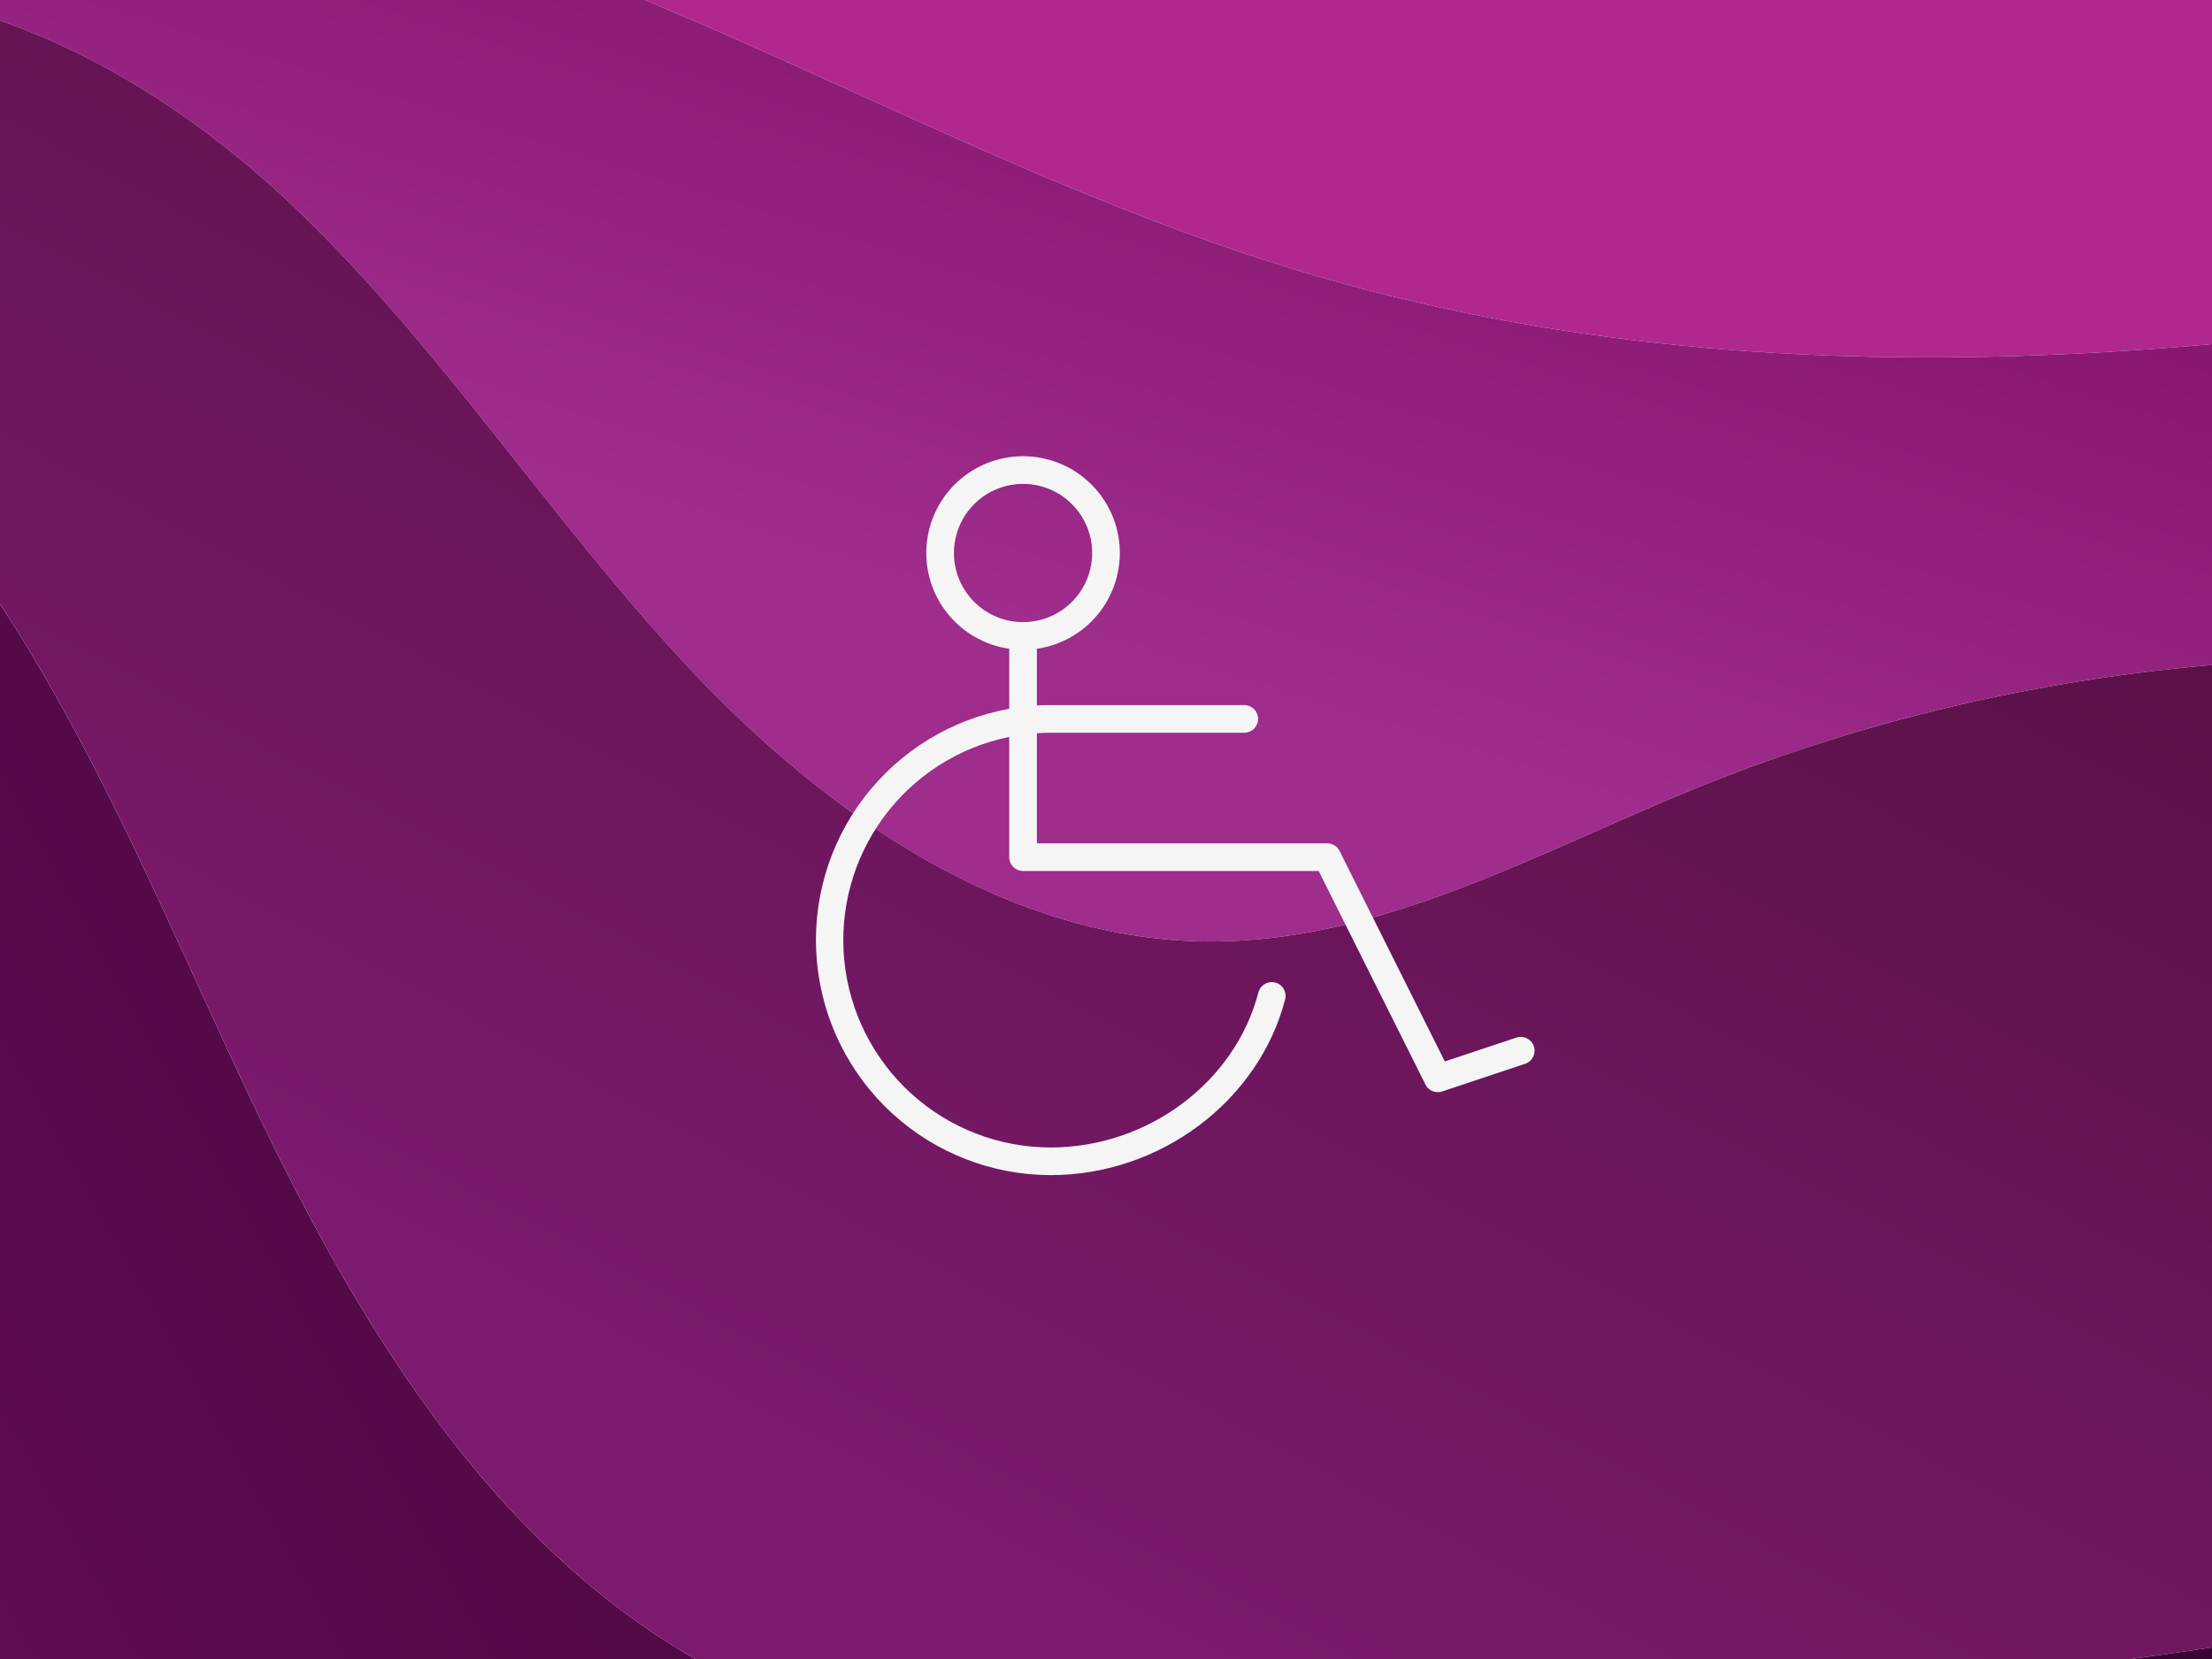 <?xml version="1.0" encoding="UTF-8"?> <svg xmlns="http://www.w3.org/2000/svg" width="400" height="300" viewBox="0 0 400 300" fill="none"><rect x="0" y="0" width="400" height="300" fill="#808080" stroke="none"/><g clip-path="url(#clip0_1174_6332)"><rect width="400" height="300" fill="white"></rect><g clip-path="url(#clip1_1174_6332)"><rect width="400" height="300" fill="white"></rect><path fill-rule="evenodd" clip-rule="evenodd" d="M516.536 43.96C511.346 33.219 505.091 23.107 497.992 13.91C475.544 -15.099 445.177 -35.453 412.88 -47.993C352.945 -71.271 287.286 -68.398 224.844 -56.014C173.214 -45.777 122.732 -29.305 71.607 -16.259C127.572 0.08 178.411 31.811 234.349 48.804C325.439 76.476 422.352 63.281 516.536 43.96Z" fill="url(#paint0_linear_1174_6332)"></path><path fill-rule="evenodd" clip-rule="evenodd" d="M124.391 120.572C149.485 147.396 182.506 170.339 219.239 170.255C249.887 170.186 277.859 154.308 306.229 142.705C377.3 113.642 458.553 111.641 531.598 134.912C532.308 129.833 532.796 124.684 532.995 119.454C533.949 93.199 527.716 67.109 516.536 43.96C422.352 63.28 325.439 76.476 234.349 48.804C178.411 31.811 127.572 0.08 71.607 -16.259C60.893 -13.524 50.155 -10.929 39.368 -8.587C23.772 -5.197 8.023 -2.289 -7.531 1.38C14.77 7.366 35.723 20.902 52.706 36.984C79.375 62.24 99.299 93.749 124.391 120.572Z" fill="url(#paint1_linear_1174_6332)"></path><path fill-rule="evenodd" clip-rule="evenodd" d="M128.315 301.445C87.933 279.547 63.355 237.193 43.85 195.602C24.346 154.011 7.024 109.849 -25.552 77.461C-43.93 59.19 -68.969 45.803 -94.325 41.933C-107.377 53.642 -118.259 68.001 -125.076 85.123C-141.69 126.847 -130.883 177.411 -107.235 214.581C-83.589 251.751 -48.925 277.926 -14.12 301.47C18.346 323.43 50.423 355.935 84.401 373.871C117.044 391.102 164.174 383.208 198.74 378.802C274.114 369.2 347.691 340.998 412.241 296.137C365.393 303.029 318.411 309.249 271.363 314.741C223 320.386 171.117 324.661 128.315 301.445Z" fill="url(#paint2_linear_1174_6332)"></path><path fill-rule="evenodd" clip-rule="evenodd" d="M531.604 134.912C458.559 111.641 377.307 113.642 306.236 142.705C277.865 154.308 249.894 170.186 219.246 170.255C182.512 170.339 149.492 147.396 124.398 120.572C99.306 93.749 79.382 62.24 52.713 36.984C35.73 20.902 14.777 7.367 -7.524 1.38C-23.356 5.113 -38.987 9.634 -54.044 16.259C-68.374 22.563 -82.273 31.121 -94.322 41.933C-68.966 45.803 -43.927 59.19 -25.55 77.461C7.027 109.849 24.349 154.011 43.853 195.602C63.358 237.193 87.935 279.547 128.317 301.445C171.12 324.661 223.003 320.386 271.366 314.741C318.414 309.249 365.395 303.029 412.244 296.137C421.449 289.749 430.455 283.021 439.283 275.963C482.671 241.19 523.486 193.102 531.604 134.912Z" fill="url(#paint3_linear_1174_6332)"></path></g><path d="M277.369 189.206C277.158 188.578 276.707 188.06 276.114 187.764C275.521 187.469 274.835 187.421 274.207 187.631L261.269 191.944L242.238 153.881C242.03 153.466 241.711 153.117 241.316 152.873C240.92 152.629 240.465 152.5 240.001 152.5H187.501V132.594C188.326 132.538 189.157 132.5 190.001 132.5H225.001C225.664 132.5 226.3 132.237 226.768 131.768C227.237 131.299 227.501 130.663 227.501 130C227.501 129.337 227.237 128.701 226.768 128.232C226.3 127.763 225.664 127.5 225.001 127.5H190.001C189.163 127.5 188.326 127.5 187.501 127.581V117.319C191.88 116.687 195.857 114.42 198.631 110.973C201.406 107.527 202.773 103.158 202.456 98.745C202.139 94.332 200.162 90.203 196.924 87.189C193.685 84.174 189.425 82.498 185.001 82.498C180.576 82.498 176.316 84.174 173.078 87.189C169.839 90.203 167.862 94.332 167.546 98.745C167.229 103.158 168.595 107.527 171.37 110.973C174.145 114.42 178.122 116.687 182.501 117.319V128.175C172.057 130.059 162.696 135.782 156.258 144.218C149.82 152.655 146.772 163.195 147.712 173.765C148.652 184.336 153.513 194.172 161.339 201.34C169.164 208.508 179.388 212.489 190.001 212.5C209.826 212.5 227.669 199.094 232.419 180.625C232.557 179.993 232.445 179.333 232.106 178.782C231.767 178.231 231.228 177.833 230.602 177.672C229.976 177.51 229.312 177.597 228.749 177.914C228.186 178.232 227.767 178.756 227.582 179.375C223.388 195.675 207.582 207.5 190.001 207.5C180.706 207.502 171.743 204.052 164.848 197.82C157.953 191.587 153.618 183.016 152.684 173.769C151.75 164.522 154.283 155.257 159.792 147.772C165.301 140.286 173.394 135.113 182.501 133.256V155C182.501 155.663 182.764 156.299 183.233 156.768C183.702 157.237 184.338 157.5 185.001 157.5H238.457L257.763 196.119C257.971 196.534 258.29 196.883 258.686 197.127C259.081 197.371 259.536 197.5 260.001 197.5C260.269 197.5 260.535 197.455 260.788 197.369L275.788 192.369C276.1 192.265 276.388 192.101 276.636 191.886C276.884 191.671 277.087 191.409 277.234 191.115C277.381 190.821 277.468 190.502 277.491 190.174C277.515 189.847 277.473 189.518 277.369 189.206ZM172.501 100C172.501 97.528 173.234 95.111 174.607 93.055C175.981 91 177.933 89.398 180.217 88.452C182.501 87.505 185.015 87.258 187.439 87.74C189.864 88.222 192.091 89.413 193.839 91.161C195.588 92.909 196.778 95.137 197.26 97.561C197.743 99.986 197.495 102.5 196.549 104.784C195.603 107.068 194.001 109.02 191.945 110.393C189.89 111.767 187.473 112.5 185.001 112.5C181.685 112.5 178.506 111.183 176.162 108.839C173.818 106.495 172.501 103.315 172.501 100Z" fill="#F5F5F5"></path></g><defs><linearGradient id="paint0_linear_1174_6332" x1="294.074" y1="-182.996" x2="294.074" y2="2.904" gradientUnits="userSpaceOnUse"><stop stop-color="#931C7C"></stop><stop offset="1" stop-color="#B0288E"></stop></linearGradient><linearGradient id="paint1_linear_1174_6332" x1="242.723" y1="130.392" x2="308.766" y2="-82.415" gradientUnits="userSpaceOnUse"><stop stop-color="#9E2D8C"></stop><stop offset="1" stop-color="#700054"></stop></linearGradient><linearGradient id="paint2_linear_1174_6332" x1="265.818" y1="110.949" x2="-15.477" y2="267.497" gradientUnits="userSpaceOnUse"><stop stop-color="#380431"></stop><stop offset="1" stop-color="#600B52"></stop></linearGradient><linearGradient id="paint3_linear_1174_6332" x1="298.739" y1="-51.697" x2="134.853" y2="256.505" gradientUnits="userSpaceOnUse"><stop stop-color="#4D0D38"></stop><stop offset="1" stop-color="#7C1A6D"></stop></linearGradient><clipPath id="clip0_1174_6332"><rect width="400" height="300" fill="white"></rect></clipPath><clipPath id="clip1_1174_6332"><rect width="400" height="300" fill="white"></rect></clipPath></defs></svg> 